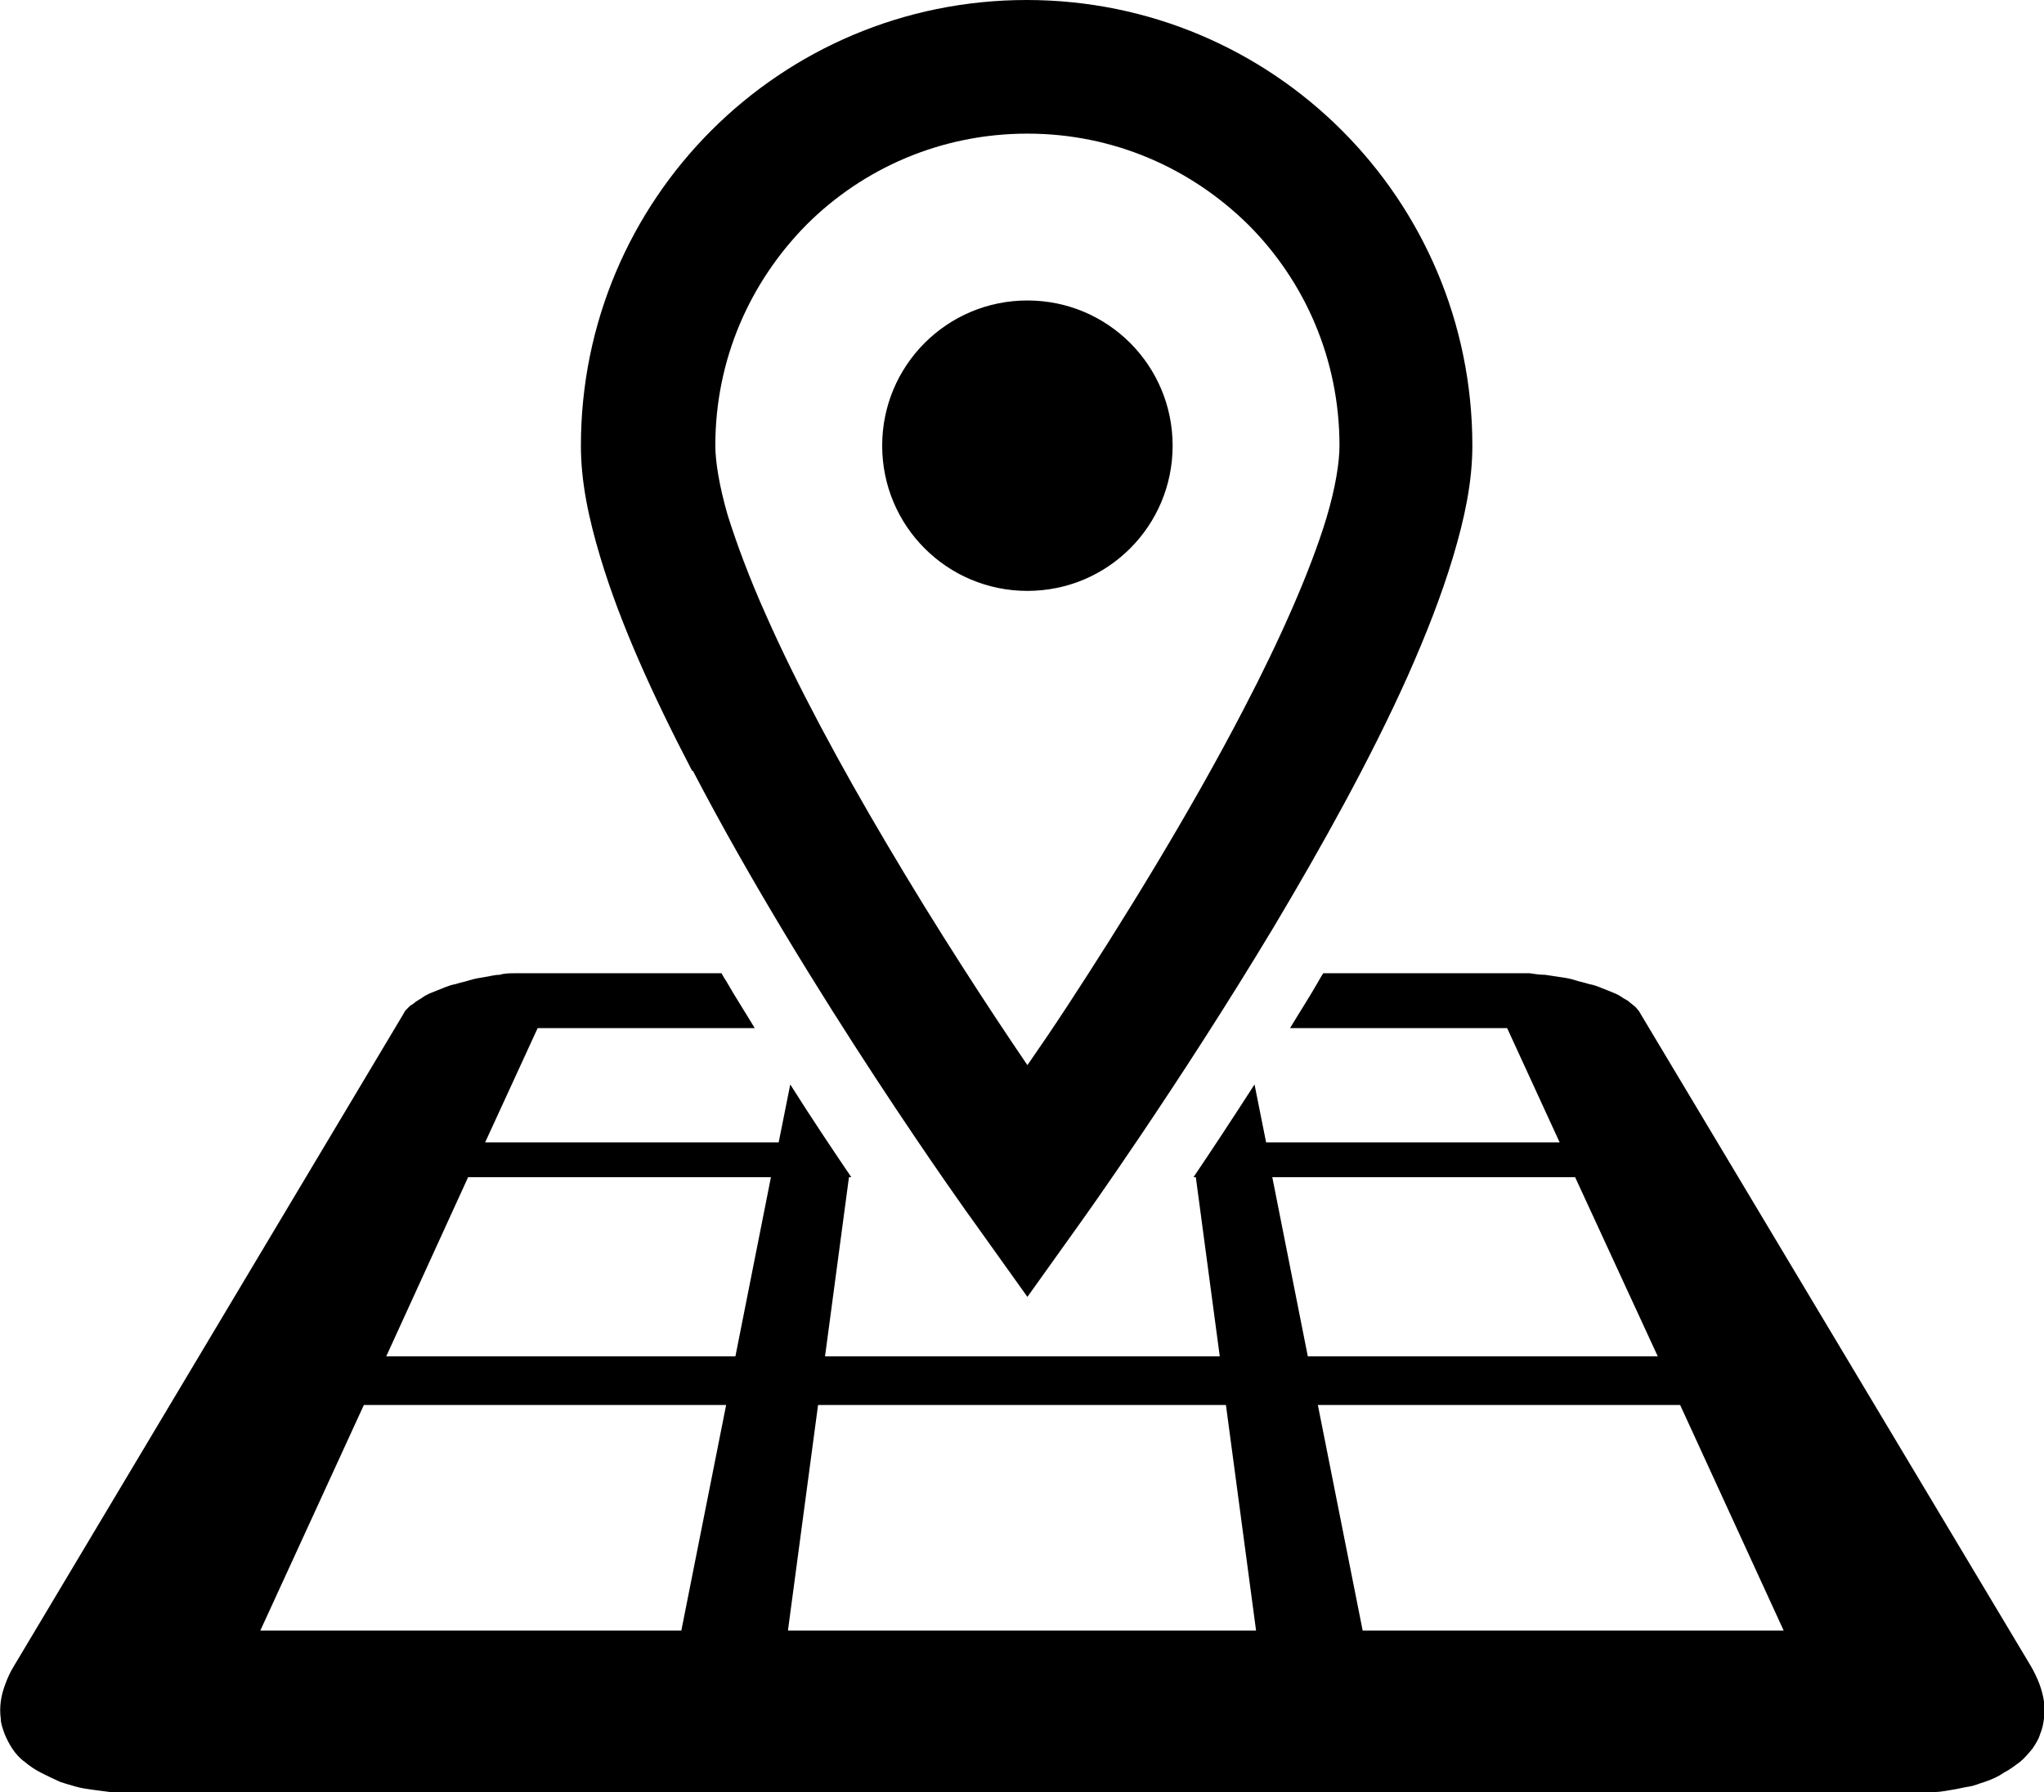 <?xml version="1.0" encoding="UTF-8"?>
<svg id="_レイヤー_2" data-name="レイヤー 2" xmlns="http://www.w3.org/2000/svg" viewBox="0 0 26.46 23.2">
  <defs>
  </defs>
  <g id="_レイヤー_1-2" data-name="レイヤー 1">
    <g>
      <path class="cls-1" d="M8.97,9.98c1.49,2.86,3.62,5.82,3.63,5.83l.7.98.7-.98s1.24-1.73,2.49-3.81c.62-1.04,1.25-2.17,1.73-3.24.24-.54.44-1.05.59-1.55.15-.5.25-.97.25-1.44,0-3.19-2.58-5.77-5.77-5.77-3.19,0-5.77,2.58-5.77,5.77,0,.47.1.94.25,1.44.26.87.69,1.81,1.19,2.77ZM10.44,2.91c.73-.73,1.74-1.18,2.86-1.18,1.12,0,2.12.45,2.86,1.18.73.73,1.18,1.74,1.18,2.86,0,.21-.05.54-.17.94-.21.69-.6,1.57-1.07,2.47-.7,1.35-1.58,2.77-2.28,3.84-.19.29-.36.54-.52.77-.49-.72-1.17-1.76-1.83-2.88-.58-.98-1.15-2.03-1.56-2.96-.21-.47-.37-.9-.49-1.28-.11-.38-.16-.7-.16-.9,0-1.12.45-2.12,1.18-2.86Z"/>
      <path class="cls-1" d="M13.3,7.65c1.04,0,1.88-.84,1.88-1.88s-.84-1.88-1.88-1.88-1.88.84-1.88,1.88c0,1.04.84,1.88,1.88,1.88Z"/>
      <path class="cls-1" d="M26.46,22.03c-.01-.07-.03-.15-.06-.23-.03-.08-.07-.16-.11-.23l-5.05-8.44s-.02-.04-.04-.06c-.02-.02-.03-.04-.05-.05-.02-.02-.04-.03-.06-.05-.02-.02-.05-.03-.08-.05-.04-.03-.08-.05-.13-.07-.05-.02-.1-.04-.15-.06-.05-.02-.1-.04-.16-.05-.06-.02-.12-.03-.18-.05s-.12-.03-.19-.04c-.06-.01-.13-.02-.2-.03-.07,0-.13-.01-.2-.02-.07,0-.13,0-.2,0h-2.47s-.04.06-.06.1c-.12.21-.25.41-.37.61h2.81l.68,1.48h-3.8l-.15-.75c-.29.45-.56.86-.79,1.2h.03l.31,2.32h-5.11l.31-2.32h.03c-.23-.34-.5-.74-.79-1.2l-.15.75h-3.8l.68-1.48h2.81c-.12-.2-.25-.4-.37-.61-.02-.03-.04-.06-.06-.1h-2.47c-.07,0-.13,0-.2,0-.07,0-.14,0-.2.02-.07,0-.13.02-.2.03-.06.01-.13.02-.19.04s-.12.03-.18.05c-.06.01-.11.03-.16.05-.05.02-.1.04-.15.06-.05.02-.09.04-.13.07-.03.02-.05.03-.08.05-.02.02-.05.04-.07.05-.02.02-.04.04-.05.05-.02.02-.03.04-.04.06L.18,21.57c-.05.08-.08.15-.11.23-.03.08-.05.15-.06.23-.01.07-.01.15,0,.22,0,.07.03.14.05.2.03.07.06.13.1.19.04.06.09.12.16.17.06.05.13.1.21.14.08.04.16.08.25.12.06.02.13.04.2.06.07.02.14.03.21.04.07.01.15.02.23.03.08,0,.16,0,.24,0h23.15c.08,0,.16,0,.24,0,.08,0,.16-.02.23-.03.07-.01.14-.03.21-.04s.13-.04.2-.06c.09-.03.18-.07.25-.12.08-.04.14-.09.21-.14.06-.05.11-.11.16-.17.04-.06.08-.12.1-.19.03-.07.04-.13.05-.2,0-.07,0-.14,0-.22ZM8.82,21.11H3.37l1.34-2.92h4.69l-.58,2.92ZM9.53,17.56h-4.53l1.06-2.32h3.92l-.46,2.32ZM13.23,21.11h-3.03l.39-2.92h5.28l.39,2.92h-3.03ZM16.47,15.24h3.92l1.07,2.32h-4.53l-.46-2.32ZM17.64,21.11l-.58-2.92h4.69l1.34,2.92h-5.45Z"/>
    </g>
  </g>
</svg>